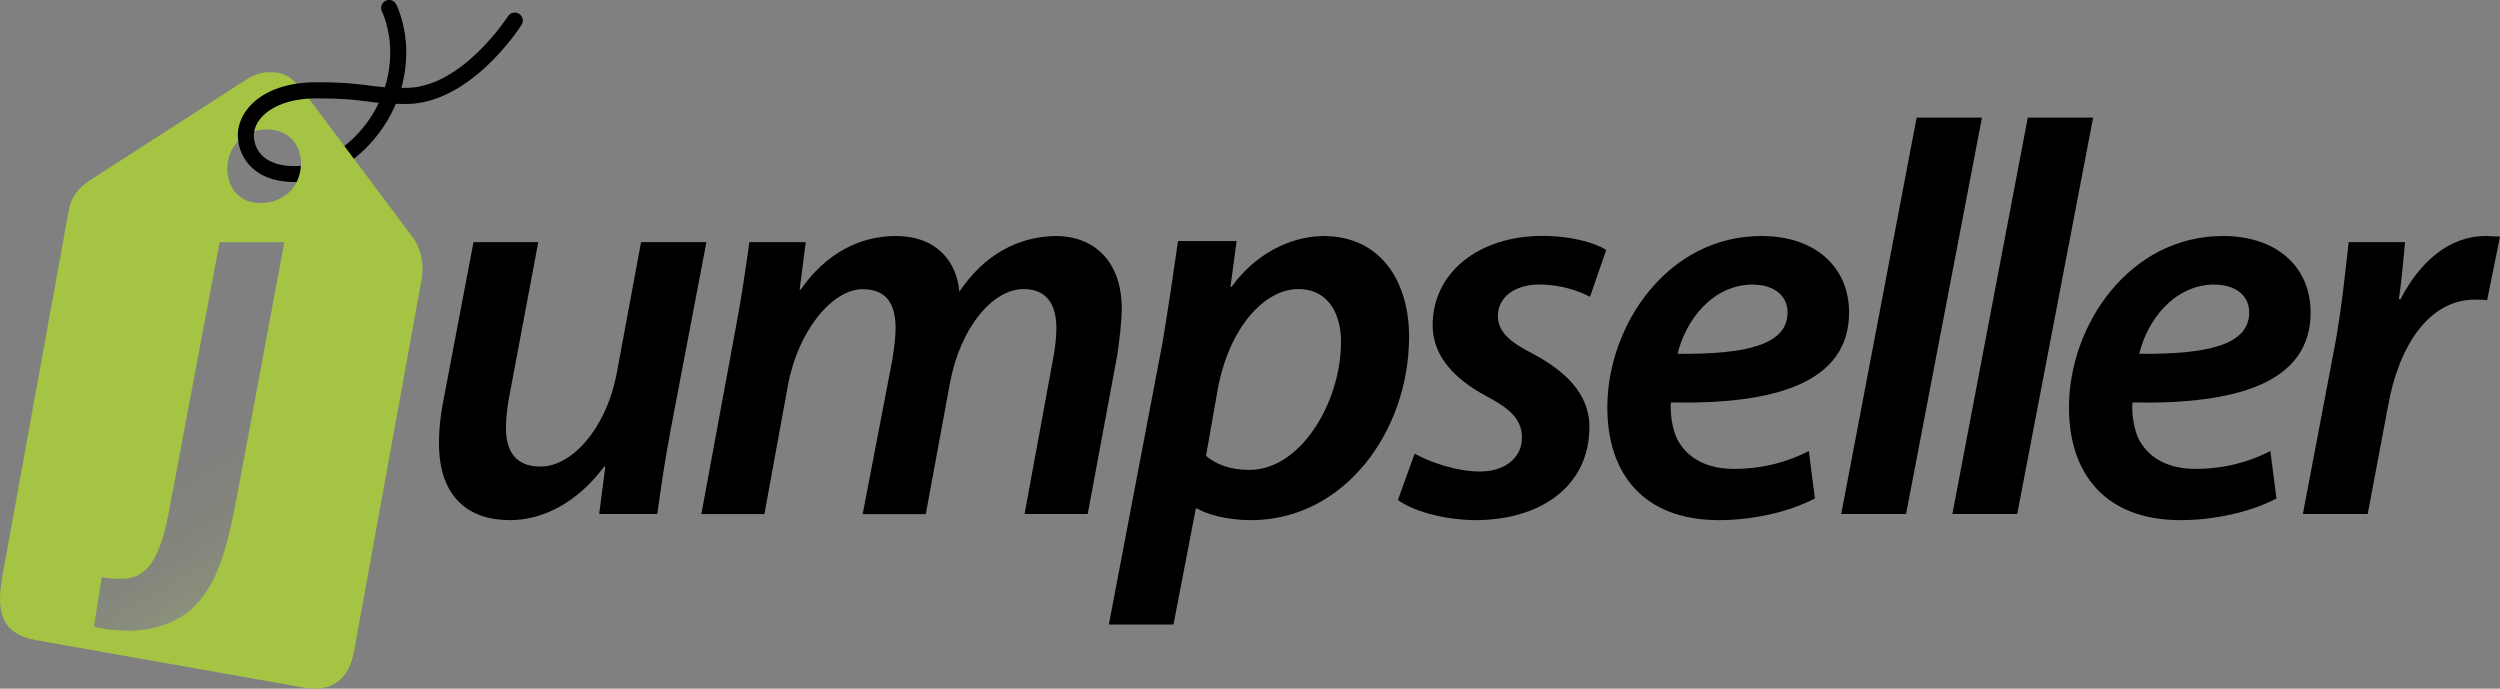 <?xml version="1.0" encoding="UTF-8"?>
<svg id="Capa_1" data-name="Capa 1" xmlns="http://www.w3.org/2000/svg" xmlns:xlink="http://www.w3.org/1999/xlink" viewBox="0 0 248.3 68.4">
  <rect x="0" y="0" width="248.3" height="68.4" fill="#808080" stroke="none"/>
  <defs>
    <style>
      .cls-1 {
        fill: url(#linear-gradient);
      }

      .cls-2 {
        fill: #a5c444;
      }
    </style>
    <linearGradient id="linear-gradient" x1="34.12" y1="66.09" x2="9.39" y2="23.25" gradientUnits="userSpaceOnUse">
      <stop offset="0" stop-color="#fff" stop-opacity=".8"/>
      <stop offset="0" stop-color="#fcfdf9" stop-opacity=".78"/>
      <stop offset=".05" stop-color="#eaf1d3" stop-opacity=".61"/>
      <stop offset=".1" stop-color="#d9e6b1" stop-opacity=".47"/>
      <stop offset=".16" stop-color="#cbdd93" stop-opacity=".34"/>
      <stop offset=".22" stop-color="#bfd57a" stop-opacity=".23"/>
      <stop offset=".29" stop-color="#b5ce66" stop-opacity=".15"/>
      <stop offset=".37" stop-color="#aec956" stop-opacity=".08"/>
      <stop offset=".47" stop-color="#a8c64b" stop-opacity=".03"/>
      <stop offset=".61" stop-color="#a5c445" stop-opacity="0"/>
      <stop offset="1" stop-color="#a5c444" stop-opacity="0"/>
    </linearGradient>
  </defs>
  <g>
    <path d="M70.16,24.05l-3.55,18.63c-.61,3.22-1,6.04-1.33,8.37h-5.77l.61-4.71h-.11c-2.61,3.49-5.99,5.32-9.37,5.32-3.94,0-7.04-2.11-7.04-7.65,0-1.44.17-2.99.55-4.82l2.88-15.14h6.43l-2.77,14.75c-.28,1.33-.44,2.66-.44,3.71,0,2.22.89,3.83,3.44,3.83,2.99,0,6.43-3.55,7.54-9.15l2.44-13.14h6.49Z"/>
    <path d="M69.66,51.05l3.44-18.63c.61-3.22,1-6.04,1.33-8.37h5.6l-.61,4.71h.11c2.49-3.6,5.88-5.32,9.43-5.32,4.21,0,6.1,2.72,6.32,5.54,2.44-3.66,5.82-5.49,9.59-5.54,3.66,0,6.54,2.38,6.54,7.21,0,1.16-.22,3.16-.44,4.6l-2.94,15.8h-6.27l2.77-15.08c.22-1.05.39-2.33.39-3.38,0-2.33-.94-3.88-3.27-3.88-2.99,0-6.27,3.71-7.32,9.43l-2.38,12.92h-6.27l2.94-15.3c.17-1.11.33-2.16.33-3.16,0-2-.61-3.88-3.27-3.88-2.99,0-6.43,4.1-7.43,9.59l-2.33,12.75h-6.27Z"/>
    <path d="M110.13,62.03l5.32-27.94c.55-3.22,1.16-7.43,1.55-10.15h5.82l-.61,4.55h.11c2.27-3.16,5.66-4.99,9.09-5.05,5.88,0,8.54,4.71,8.54,9.98,0,9.48-6.49,18.24-15.69,18.24-2.49,0-4.44-.61-5.38-1.16h-.11l-2.22,11.53h-6.43ZM119.78,45.28c1.05.89,2.5,1.39,4.32,1.39,5.05,0,9.09-6.65,9.09-12.75,0-2.44-1.05-5.21-4.27-5.21s-6.82,3.66-7.98,9.98l-1.16,6.6Z"/>
  </g>
  <g>
    <path d="M140.51,45.06c1.39.78,4.05,1.77,6.49,1.77,2.61,0,4.16-1.5,4.16-3.33,0-1.66-.89-2.77-3.55-4.16-3.1-1.66-5.32-3.94-5.32-7.04,0-5.21,4.55-8.87,10.92-8.87,2.83,0,5.16.67,6.32,1.39l-1.61,4.66c-1.05-.55-2.83-1.22-5.05-1.22-2.44,0-4.1,1.28-4.1,3.11,0,1.55,1.16,2.61,3.49,3.77,2.99,1.61,5.6,3.83,5.6,7.26,0,5.99-4.99,9.31-11.48,9.26-3.16-.06-6.1-.94-7.54-2l1.66-4.6Z"/>
    <path d="M180.27,49.5c-2.66,1.39-6.27,2.16-9.54,2.16-7.49,0-11.09-4.6-11.09-11.2,0-8.15,5.99-17.02,15.3-17.02,5.32,0,8.71,3.05,8.71,7.6,0,6.93-7.26,9.15-17.69,8.93-.11.94.11,2.77.72,3.83,1.05,1.83,2.99,2.77,5.54,2.77,3.05,0,5.49-.78,7.43-1.77l.61,4.71ZM174.11,28.26c-4.05,0-6.71,3.6-7.49,6.88,6.65.06,10.92-.83,10.92-4.1,0-1.72-1.39-2.77-3.44-2.77Z"/>
    <path d="M182.87,51.05l7.49-39.37h6.49l-7.54,39.37h-6.43Z"/>
    <path d="M193.91,51.05l7.49-39.37h6.49l-7.54,39.37h-6.43Z"/>
    <path d="M226.12,49.5c-2.66,1.39-6.27,2.16-9.54,2.16-7.48,0-11.09-4.6-11.09-11.2,0-8.15,5.99-17.02,15.3-17.02,5.32,0,8.7,3.05,8.7,7.6,0,6.93-7.26,9.15-17.69,8.93-.11.94.11,2.77.72,3.83,1.05,1.83,2.99,2.77,5.54,2.77,3.05,0,5.49-.78,7.43-1.77l.61,4.71ZM219.96,28.26c-4.05,0-6.71,3.6-7.49,6.88,6.65.06,10.92-.83,10.92-4.1,0-1.72-1.39-2.77-3.44-2.77Z"/>
    <path d="M228.72,51.05l3.16-16.63c.72-3.83,1.11-7.98,1.39-10.37h5.6c-.17,1.83-.33,3.71-.61,5.66h.17c1.83-3.6,4.77-6.27,8.43-6.27.5,0,1,.06,1.44.06l-1.28,6.32c-.33-.06-.78-.06-1.22-.06-4.6,0-7.54,4.66-8.59,10.42l-2.05,10.87h-6.43Z"/>
  </g>
  <g>
    <path d="M32.57,15.57c.56-.29,1.11-.65,1.64-1.07,2.53-1.99,4.55-5.3,4.55-9.32,0-2.36-.82-4.02-.82-4.03-.2-.39-.04-.87.35-1.07.39-.2.87-.04,1.07.36.04.08.99,2.01.99,4.74,0,4.56-2.31,8.32-5.2,10.59-.56.44-1.14.82-1.72,1.14l-.86-1.34Z"/>
    <path class="cls-1" d="M3.05,62.59l25.13,4.45c4.44.79,5.82-.22,6.38-3.29l6.53-35.93-30.91-5.03L3.05,62.59Z"/>
    <path class="cls-2" d="M41,23.59s-9.6-12.84-10.4-13.9c-1.53-2.04-2.21-2.52-3.88-2.52-1.27,0-2.36.8-2.36.8l-14.97,9.64c-1.6.99-2.29,1.81-2.59,3.44L.25,57.15c-.62,3.42-.29,5.8,3.43,6.45,2.52.45,26.5,4.69,26.5,4.69,2.8.49,4.49-.85,4.98-3.58l6.7-36.87c.48-2.62-.85-4.26-.85-4.26ZM23.3,50.5c-.89,4.6-1.94,7.48-3.66,9.37-1.66,1.88-4.21,2.77-6.82,2.77-1.22,0-2.38-.11-3.49-.39l.78-4.93c.5.11,1.11.17,1.89.17,2.11,0,3.71-1.16,4.71-6.32l5.1-27.11h6.43l-4.93,26.45ZM25.85,20.17c-1.94,0-3.27-1.39-3.27-3.44,0-2.27,1.77-3.88,3.88-3.88s3.44,1.39,3.44,3.44c-.06,2.38-1.83,3.88-4.05,3.88Z"/>
    <path d="M51.56,1.37c-.37-.23-.86-.13-1.1.24-.05.07-4.6,7.12-10.15,7.12-1.84,0-2.73-.12-3.68-.24-1.11-.15-2.37-.32-5.25-.32-5.09,0-7.76,2.66-7.76,5.29,0,1.71,1.2,4.62,5.68,4.62.05,0,.11,0,.16,0,.24-.47.39-1.02.42-1.62-.2.02-.4.04-.58.04-3.89,0-4.09-2.52-4.09-3.03,0-1.79,2.16-3.7,6.17-3.7,2.77,0,3.93.15,5.04.3,1,.13,1.95.26,3.89.26,6.42,0,11.29-7.54,11.49-7.86.24-.37.13-.86-.24-1.1Z"/>
  </g>
</svg>